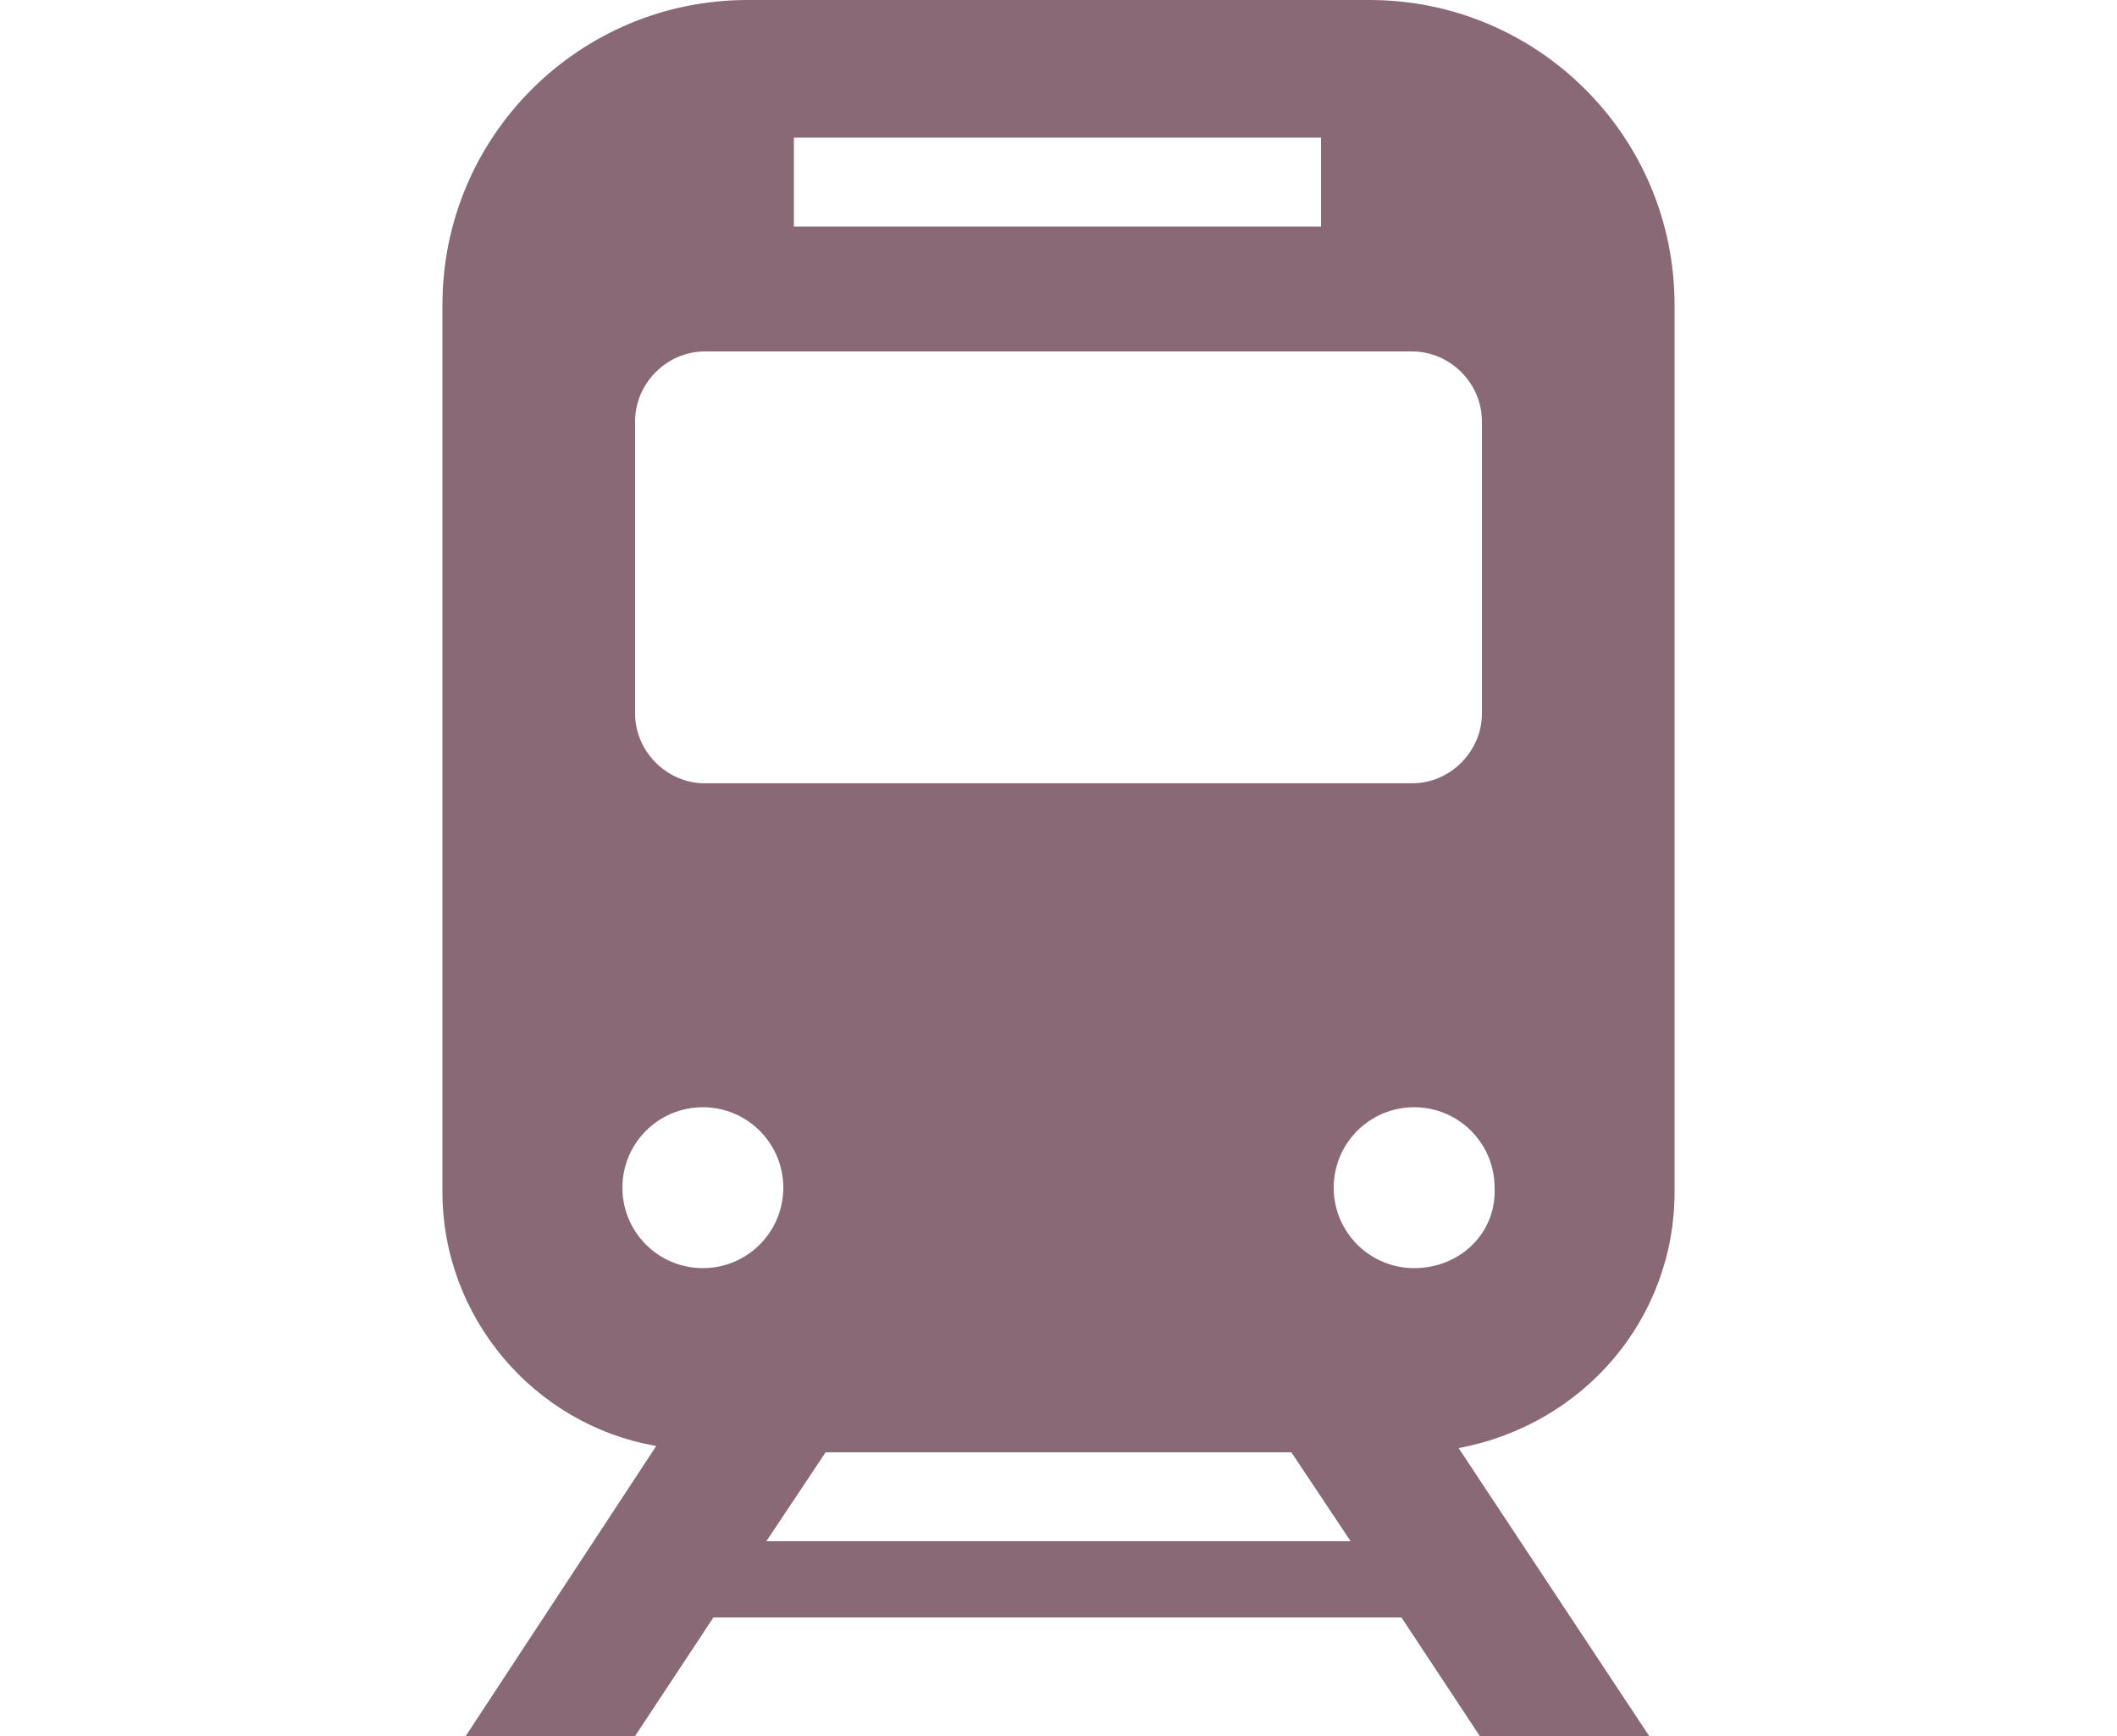 <?xml version="1.0" encoding="utf-8"?>
<!-- Generator: Adobe Illustrator 27.0.1, SVG Export Plug-In . SVG Version: 6.00 Build 0)  -->
<svg version="1.1" id="電車の無料アイコン"
	 xmlns="http://www.w3.org/2000/svg" xmlns:xlink="http://www.w3.org/1999/xlink" x="0px" y="0px" viewBox="0 0 100 82"
	 style="enable-background:new 0 0 100 82;" xml:space="preserve">
<style type="text/css">
	.st0{fill:#896975;}
</style>
<path id="パス_5476" class="st0" d="M79.1,56.3V14.4C79.1,6.4,72.6,0,64.7,0c0,0,0,0,0,0H35.3c-7.9,0-14.4,6.4-14.4,14.4v41.9
	c0,5.9,4.3,11,10.1,12L22,82h8l3.7-5.6h32.5l3.7,5.6h8l-9-13.6C74.8,67.3,79.1,62.3,79.1,56.3z M37.5,6.5h24.9v4.2H37.5V6.5z
	 M30,19.9c0-1.8,1.5-3.3,3.3-3.3c0,0,0,0,0,0h33.4c1.8,0,3.3,1.5,3.3,3.3v13.8c0,1.8-1.5,3.3-3.3,3.3l0,0H33.3
	c-1.8,0-3.3-1.5-3.3-3.3c0,0,0,0,0,0L30,19.9L30,19.9z M33.2,59.9c-2.1,0-3.8-1.7-3.8-3.8c0-2.1,1.7-3.8,3.8-3.8
	c2.1,0,3.8,1.7,3.8,3.8c0,0,0,0,0,0C37,58.2,35.3,59.9,33.2,59.9z M36.2,72.8l2.8-4.2H61l2.8,4.2L36.2,72.8z M66.8,59.9
	c-2.1,0-3.8-1.7-3.8-3.8c0-2.1,1.7-3.8,3.8-3.8c2.1,0,3.8,1.7,3.8,3.8c0,0,0,0,0,0C70.7,58.2,69,59.9,66.8,59.9z"/>
</svg>
